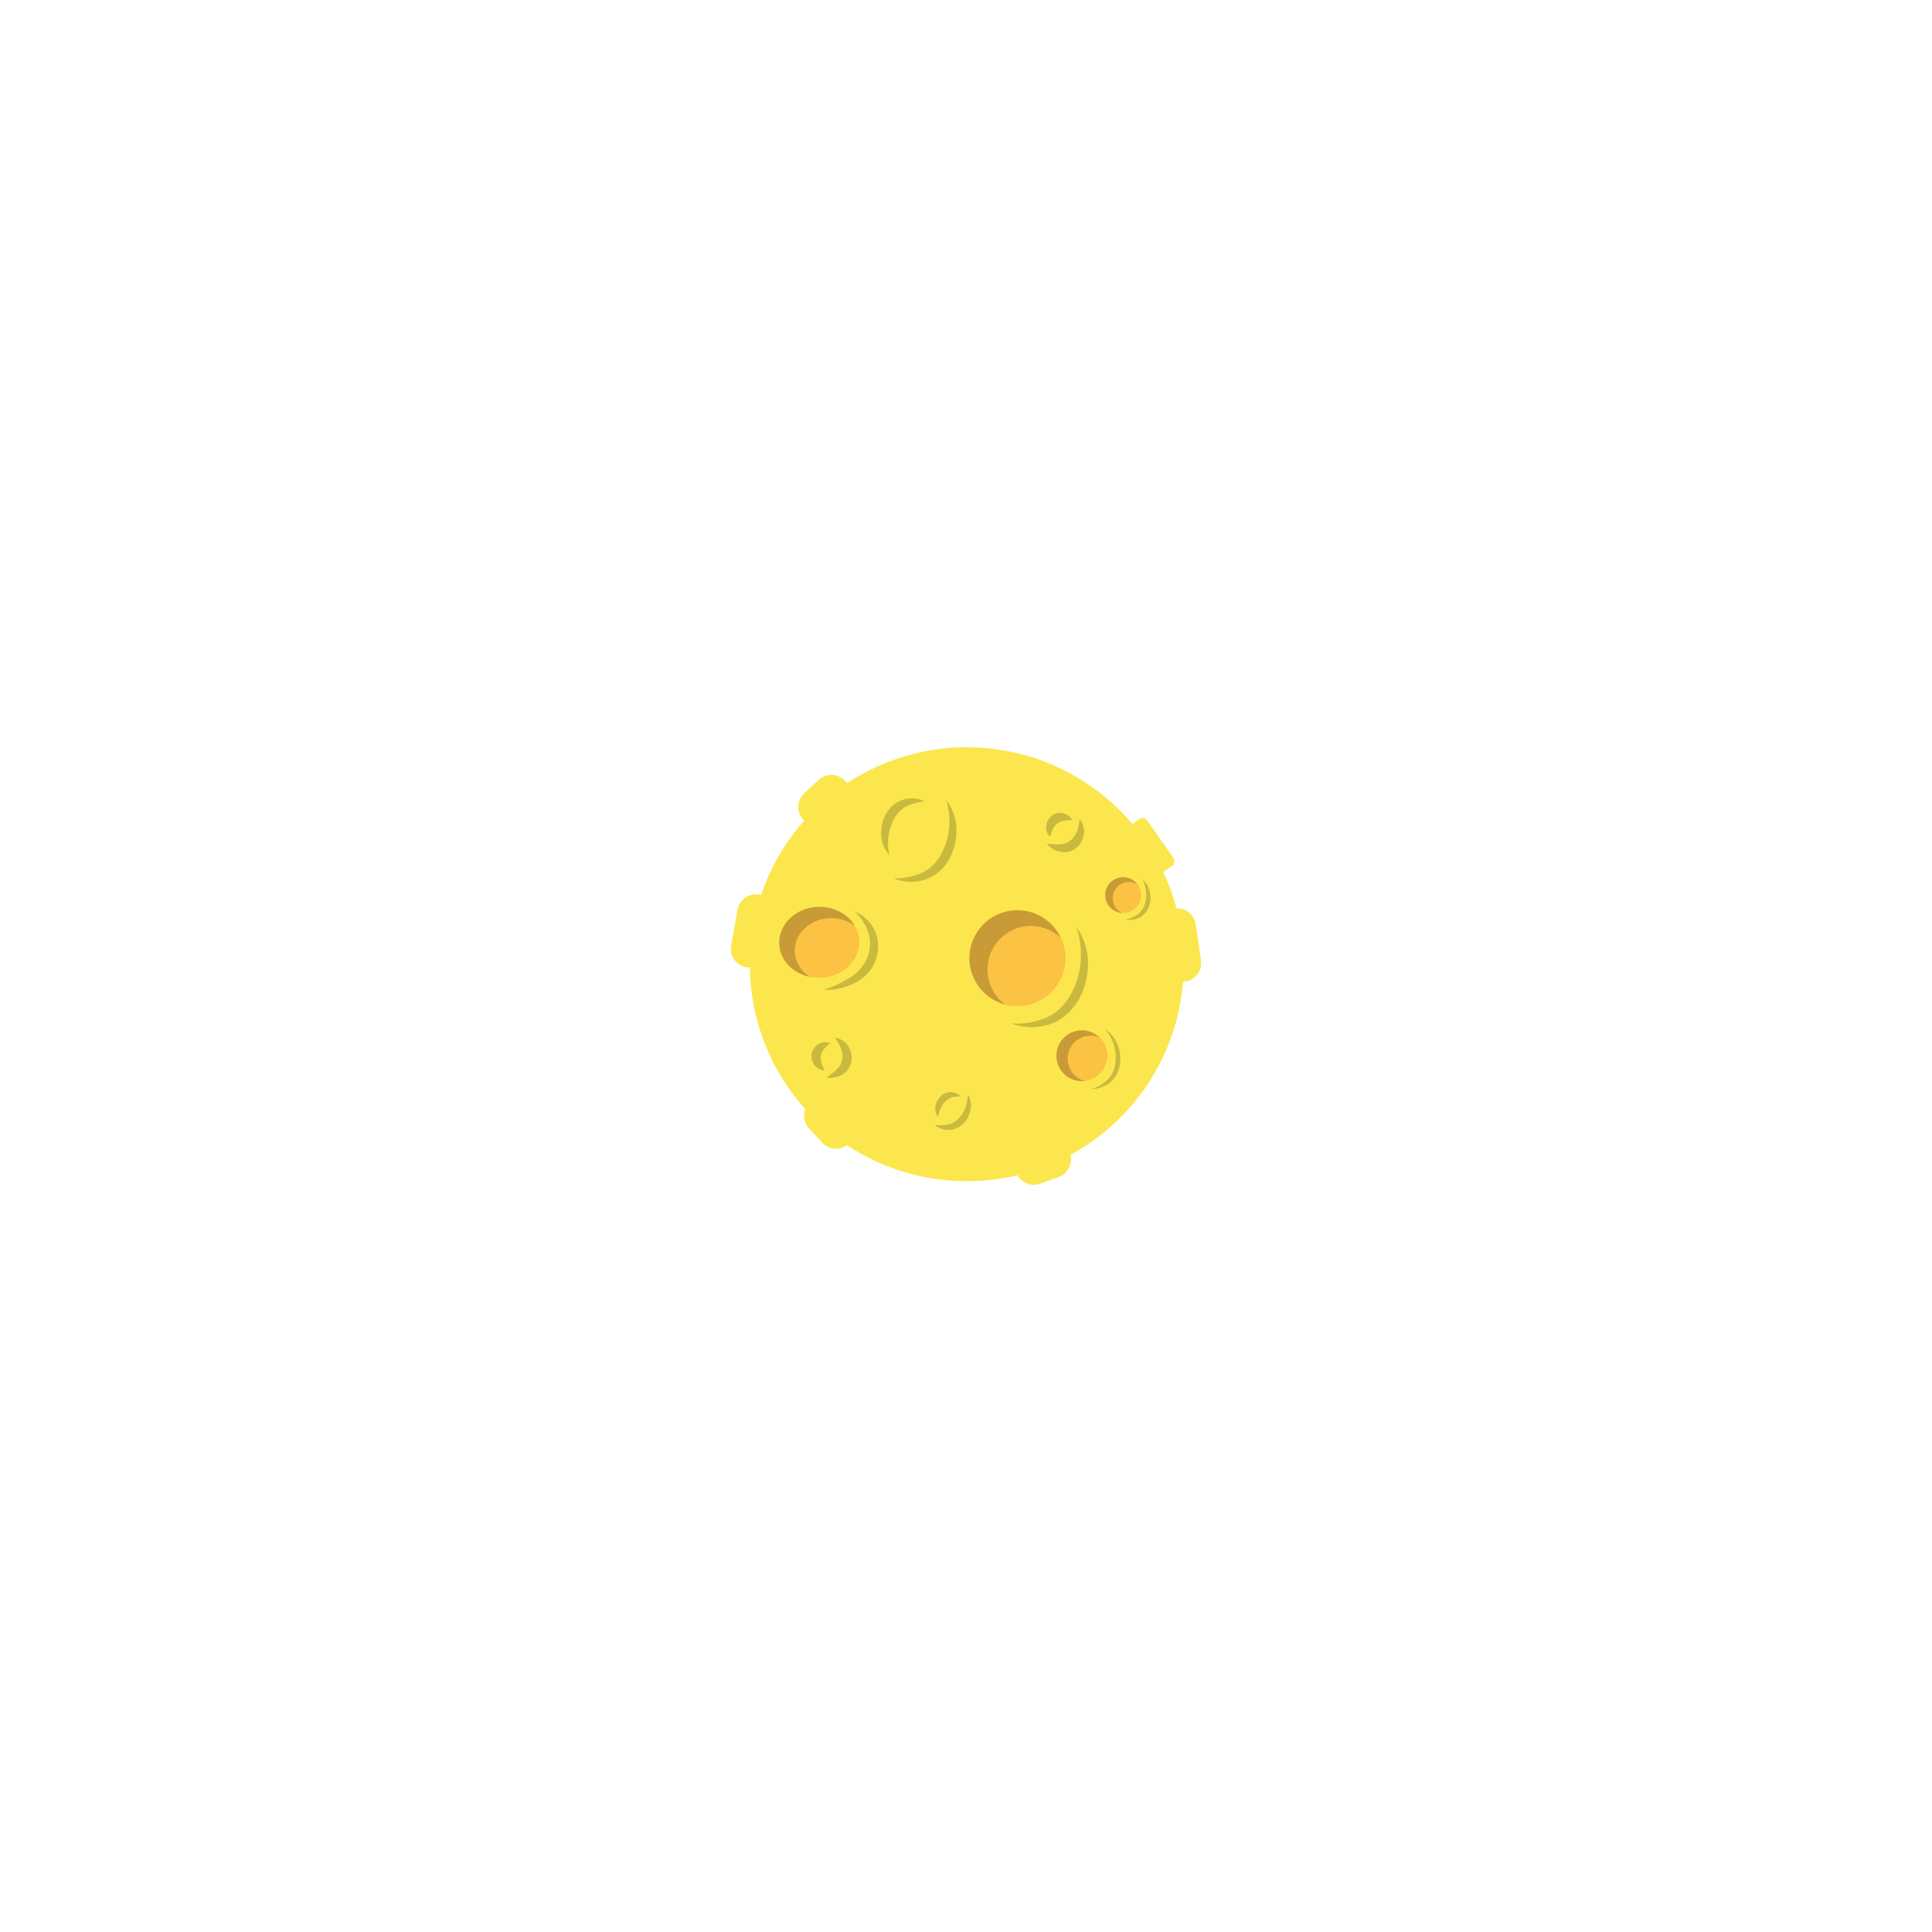 <?xml version="1.0" encoding="UTF-8"?> <svg xmlns="http://www.w3.org/2000/svg" viewBox="0 0 803 803"> <defs> <style> .a { fill: #fbe74d; } .b { opacity: 0.2; } .c { fill: #fbc243; } </style> </defs> <title>луна_Mesa de trabajo 1</title> <g> <path class="a" d="M319.272,395.718l2.651-14.846a7.816,7.816,0,0,0-6.32-9.068h0a7.816,7.816,0,0,0-9.068,6.321l-2.651,14.846a7.816,7.816,0,0,0,6.32,9.068h0A7.816,7.816,0,0,0,319.272,395.718Z"></path> <path class="a" d="M499.159,399.151l-2.155-14.926a7.816,7.816,0,0,0-8.853-6.619h0a7.816,7.816,0,0,0-6.619,8.853l2.154,14.926a7.816,7.816,0,0,0,8.853,6.619l0.0 0A7.816,7.816,0,0,0,499.159,399.151Z"></path> <path class="a" d="M344.945,341.131,350.868,335.604a7.816,7.816,0,0,0,.382-11.047h0a7.816,7.816,0,0,0-11.047-.382l-5.923,5.526a7.816,7.816,0,0,0-.382,11.047h0A7.817,7.817,0,0,0,344.945,341.131Z"></path> <path class="a" d="M353.237,464.3l-5.527-5.922a7.816,7.816,0,0,0-11.047-.382h0a7.816,7.816,0,0,0-.382,11.047l5.527,5.923a7.816,7.816,0,0,0,11.047.382h0A7.816,7.816,0,0,0,353.237,464.3Z"></path> <path class="a" d="M466.548,345.468h18.67a2.532,2.532,0,0,1,2.532,2.532v10.569a2.532,2.532,0,0,1-2.532,2.532h-18.67a2.532,2.532,0,0,1-2.532-2.532V347.999a2.532,2.532,0,0,1,2.532-2.532Z" transform="translate(493.606 -239.135) rotate(55.124)"></path> <path class="a" d="M432.381,491.96l7.618-2.754a7.816,7.816,0,0,0,4.693-10.008h0a7.817,7.817,0,0,0-10.008-4.693l-7.618,2.754a7.816,7.816,0,0,0-4.693,10.008h0A7.816,7.816,0,0,0,432.381,491.96Z"></path> <circle class="a" cx="401.839" cy="400.77" r="90.182" transform="translate(-165.691 401.526) rotate(-45)"></circle> <g> <path class="b" d="M393.271,332.513a20.266,20.266,0,0,1,4.264,11.95,24.385,24.385,0,0,1-3.089,12.708,17.872,17.872,0,0,1-10.219,8.498,18.621,18.621,0,0,1-12.712-.591,26.815,26.815,0,0,0,11.606-2.276,15.908,15.908,0,0,0,4.543-3.16,17.751,17.751,0,0,0,3.345-4.388c.451-.829.893-1.693,1.29-2.559.332-.893.735-1.767.987-2.686a25.988,25.988,0,0,0,1.19-5.622A30.907,30.907,0,0,0,393.271,332.513Z"></path> <path class="b" d="M369.644,355.305a12.955,12.955,0,0,1-3.391-8.145,16.192,16.192,0,0,1,2.042-8.944,12.236,12.236,0,0,1,7.329-5.936,11.977,11.977,0,0,1,8.829.86,20.29,20.29,0,0,0-7.723,2.007,12.225,12.225,0,0,0-4.996,4.985A21.342,21.342,0,0,0,369.644,355.305Z"></path> </g> <g> <path class="b" d="M402.239,454.781a8.963,8.963,0,0,1,1.179,6.18,10.98,10.98,0,0,1-2.906,5.888,8.63,8.63,0,0,1-6.135,2.776,8.862,8.862,0,0,1-5.951-2.11,16.16,16.16,0,0,0,5.694-.125,8.548,8.548,0,0,0,4.297-2.52,13.471,13.471,0,0,0,2.827-4.453A16.41,16.41,0,0,0,402.239,454.781Z"></path> <path class="b" d="M389.954,464.372a5.764,5.764,0,0,1-1.158-4.295,7.404,7.404,0,0,1,2-4.235,6.01,6.01,0,0,1,4.468-1.939,5.681,5.681,0,0,1,4.093,1.802,12.691,12.691,0,0,0-3.834.45,6.015,6.015,0,0,0-2.632,1.666A11.193,11.193,0,0,0,389.954,464.372Z"></path> </g> <g> <path class="b" d="M346.887,431.225a8.044,8.044,0,0,1,5.42,3.28,8.813,8.813,0,0,1,1.549,6.687,7.894,7.894,0,0,1-4.123,5.632,9.41,9.41,0,0,1-6.204,1.016,29.481,29.481,0,0,0,4.379-3.517,6.977,6.977,0,0,0,2.069-3.801,9.171,9.171,0,0,0-.369-4.521A16.667,16.667,0,0,0,346.887,431.225Z"></path> <path class="b" d="M342.727,444.798a5.164,5.164,0,0,1-4.12-1.994,6.161,6.161,0,0,1-1.243-4.897,5.61,5.61,0,0,1,3.135-4.126,5.874,5.874,0,0,1,4.514-.292,29.23,29.23,0,0,0-2.689,2.794,4.781,4.781,0,0,0-1.08,2.295,7.016,7.016,0,0,0,.062,2.731A13.414,13.414,0,0,0,342.727,444.798Z"></path> </g> <g> <path class="b" d="M448.656,340.426a8.044,8.044,0,0,1,1.872,6.053,8.812,8.812,0,0,1-3.285,6.027,7.893,7.893,0,0,1-6.823,1.47,9.413,9.413,0,0,1-5.312-3.363,29.498,29.498,0,0,0,5.61.281,6.974,6.974,0,0,0,4.071-1.467,9.173,9.173,0,0,0,2.728-3.623A16.658,16.658,0,0,0,448.656,340.426Z"></path> <path class="b" d="M436.529,347.807a5.164,5.164,0,0,1-1.755-4.227,6.16,6.16,0,0,1,2.325-4.486,5.609,5.609,0,0,1,5.084-1.001,5.873,5.873,0,0,1,3.567,2.781,29.279,29.279,0,0,0-3.866.301,4.789,4.789,0,0,0-2.332.998,7.015,7.015,0,0,0-1.767,2.083A13.395,13.395,0,0,0,436.529,347.807Z"></path> </g> <g> <g> <path class="a" d="M426.543,417.827a19.981,19.981,0,1,0-23.275-15.887A19.927,19.927,0,0,0,426.543,417.827Z"></path> <path class="c" d="M426.543,417.827a19.981,19.981,0,1,0-23.275-15.887A19.927,19.927,0,0,0,426.543,417.827Z"></path> <path class="b" d="M425.077,385.153a17.966,17.966,0,0,1,15.703,4.563,19.897,19.897,0,1,0-23.008,27.8,18.136,18.136,0,0,1,7.305-32.363Z"></path> </g> <path class="b" d="M447.312,385.194a25.767,25.767,0,0,1,4.905,14.745,30.345,30.345,0,0,1-3.858,15.473c-2.68,4.726-7.067,8.814-12.344,10.381a23.598,23.598,0,0,1-15.564-.394,31.747,31.747,0,0,0,14.458-2.473,28.279,28.279,0,0,0,3.083-1.701,18.93,18.93,0,0,0,2.687-2.211,22.166,22.166,0,0,0,4.241-5.518c.563-1.043,1.112-2.124,1.606-3.211.412-1.121.917-2.215,1.223-3.371a31.481,31.481,0,0,0,1.408-7.05A36.277,36.277,0,0,0,447.312,385.194Z"></path> </g> <g> <g> <path class="a" d="M469.556,378.937a7.454,7.454,0,1,0-9.655-4.159A7.434,7.434,0,0,0,469.556,378.937Z"></path> <path class="c" d="M469.556,378.937a7.454,7.454,0,1,0-9.655-4.159A7.434,7.434,0,0,0,469.556,378.937Z"></path> <path class="b" d="M466.692,367.077a6.703,6.703,0,0,1,6.075.552,7.422,7.422,0,1,0-6.444,11.819,6.766,6.766,0,0,1,.369-12.371Z"></path> </g> <path class="b" d="M474.837,365.508a9.224,9.224,0,0,1,3.038,5.017,11.195,11.195,0,0,1-.265,6.051,8.245,8.245,0,0,1-3.914,4.768,8.478,8.478,0,0,1-5.831.8,12.583,12.583,0,0,0,5.014-2.101,8.104,8.104,0,0,0,2.861-4.078A13.474,13.474,0,0,0,474.837,365.508Z"></path> </g> <g> <g> <path class="a" d="M455.188,447.783a10.592,10.592,0,1,0-14.535-3.448A10.563,10.563,0,0,0,455.188,447.783Z"></path> <path class="c" d="M455.188,447.783a10.592,10.592,0,1,0-14.535-3.448A10.563,10.563,0,0,0,455.188,447.783Z"></path> <path class="b" d="M448.264,431.888a9.522,9.522,0,0,1,8.638-.721,10.547,10.547,0,1,0-6.114,18.125,9.613,9.613,0,0,1-2.524-17.405Z"></path> </g> <path class="b" d="M459.277,427.691a13.853,13.853,0,0,1,5.182,6.383,16.118,16.118,0,0,1,1.01,8.367,11.635,11.635,0,0,1-4.112,7.454,12.668,12.668,0,0,1-7.748,2.792,16.514,16.514,0,0,0,6.718-3.933,11.474,11.474,0,0,0,3.195-6.592,17.888,17.888,0,0,0-.505-7.575A18.799,18.799,0,0,0,459.277,427.691Z"></path> </g> <g> <g> <path class="a" d="M357.171,391.168c.243,8.139-7.015,14.96-16.209,15.233-9.195.274-16.845-6.102-17.087-14.242-.243-8.139,7.014-14.959,16.209-15.233C349.278,376.652,356.928,383.028,357.171,391.168Z"></path> <path class="c" d="M357.171,391.168c.243,8.139-7.015,14.96-16.209,15.233-9.195.274-16.845-6.102-17.087-14.242-.243-8.139,7.014-14.959,16.209-15.233C349.278,376.652,356.928,383.028,357.171,391.168Z"></path> <path class="b" d="M330.306,395.461a12.938,12.938,0,0,0,6.516,10.617c-7.242-1.416-12.75-7.03-12.955-13.923-.242-8.135,7.019-14.96,16.21-15.234,6.632-.197,12.46,3.058,15.276,7.95a16.063,16.063,0,0,0-10.341-3.245C336.679,381.874,330.086,388.071,330.306,395.461Z"></path> </g> <path class="b" d="M355.189,378.824a15.876,15.876,0,0,1,8.661,8.616,15.021,15.021,0,0,1,1.121,6.413,18.627,18.627,0,0,1-1.422,6.393,17.937,17.937,0,0,1-3.897,5.29,20.673,20.673,0,0,1-5.318,3.479,25.919,25.919,0,0,1-11.915,2.409,51.525,51.525,0,0,0,10.539-4.928,18.836,18.836,0,0,0,7.24-7.764,16.391,16.391,0,0,0,1.306-5.095,14.345,14.345,0,0,0-.363-5.279A20.807,20.807,0,0,0,355.189,378.824Z"></path> </g> </g> </svg> 